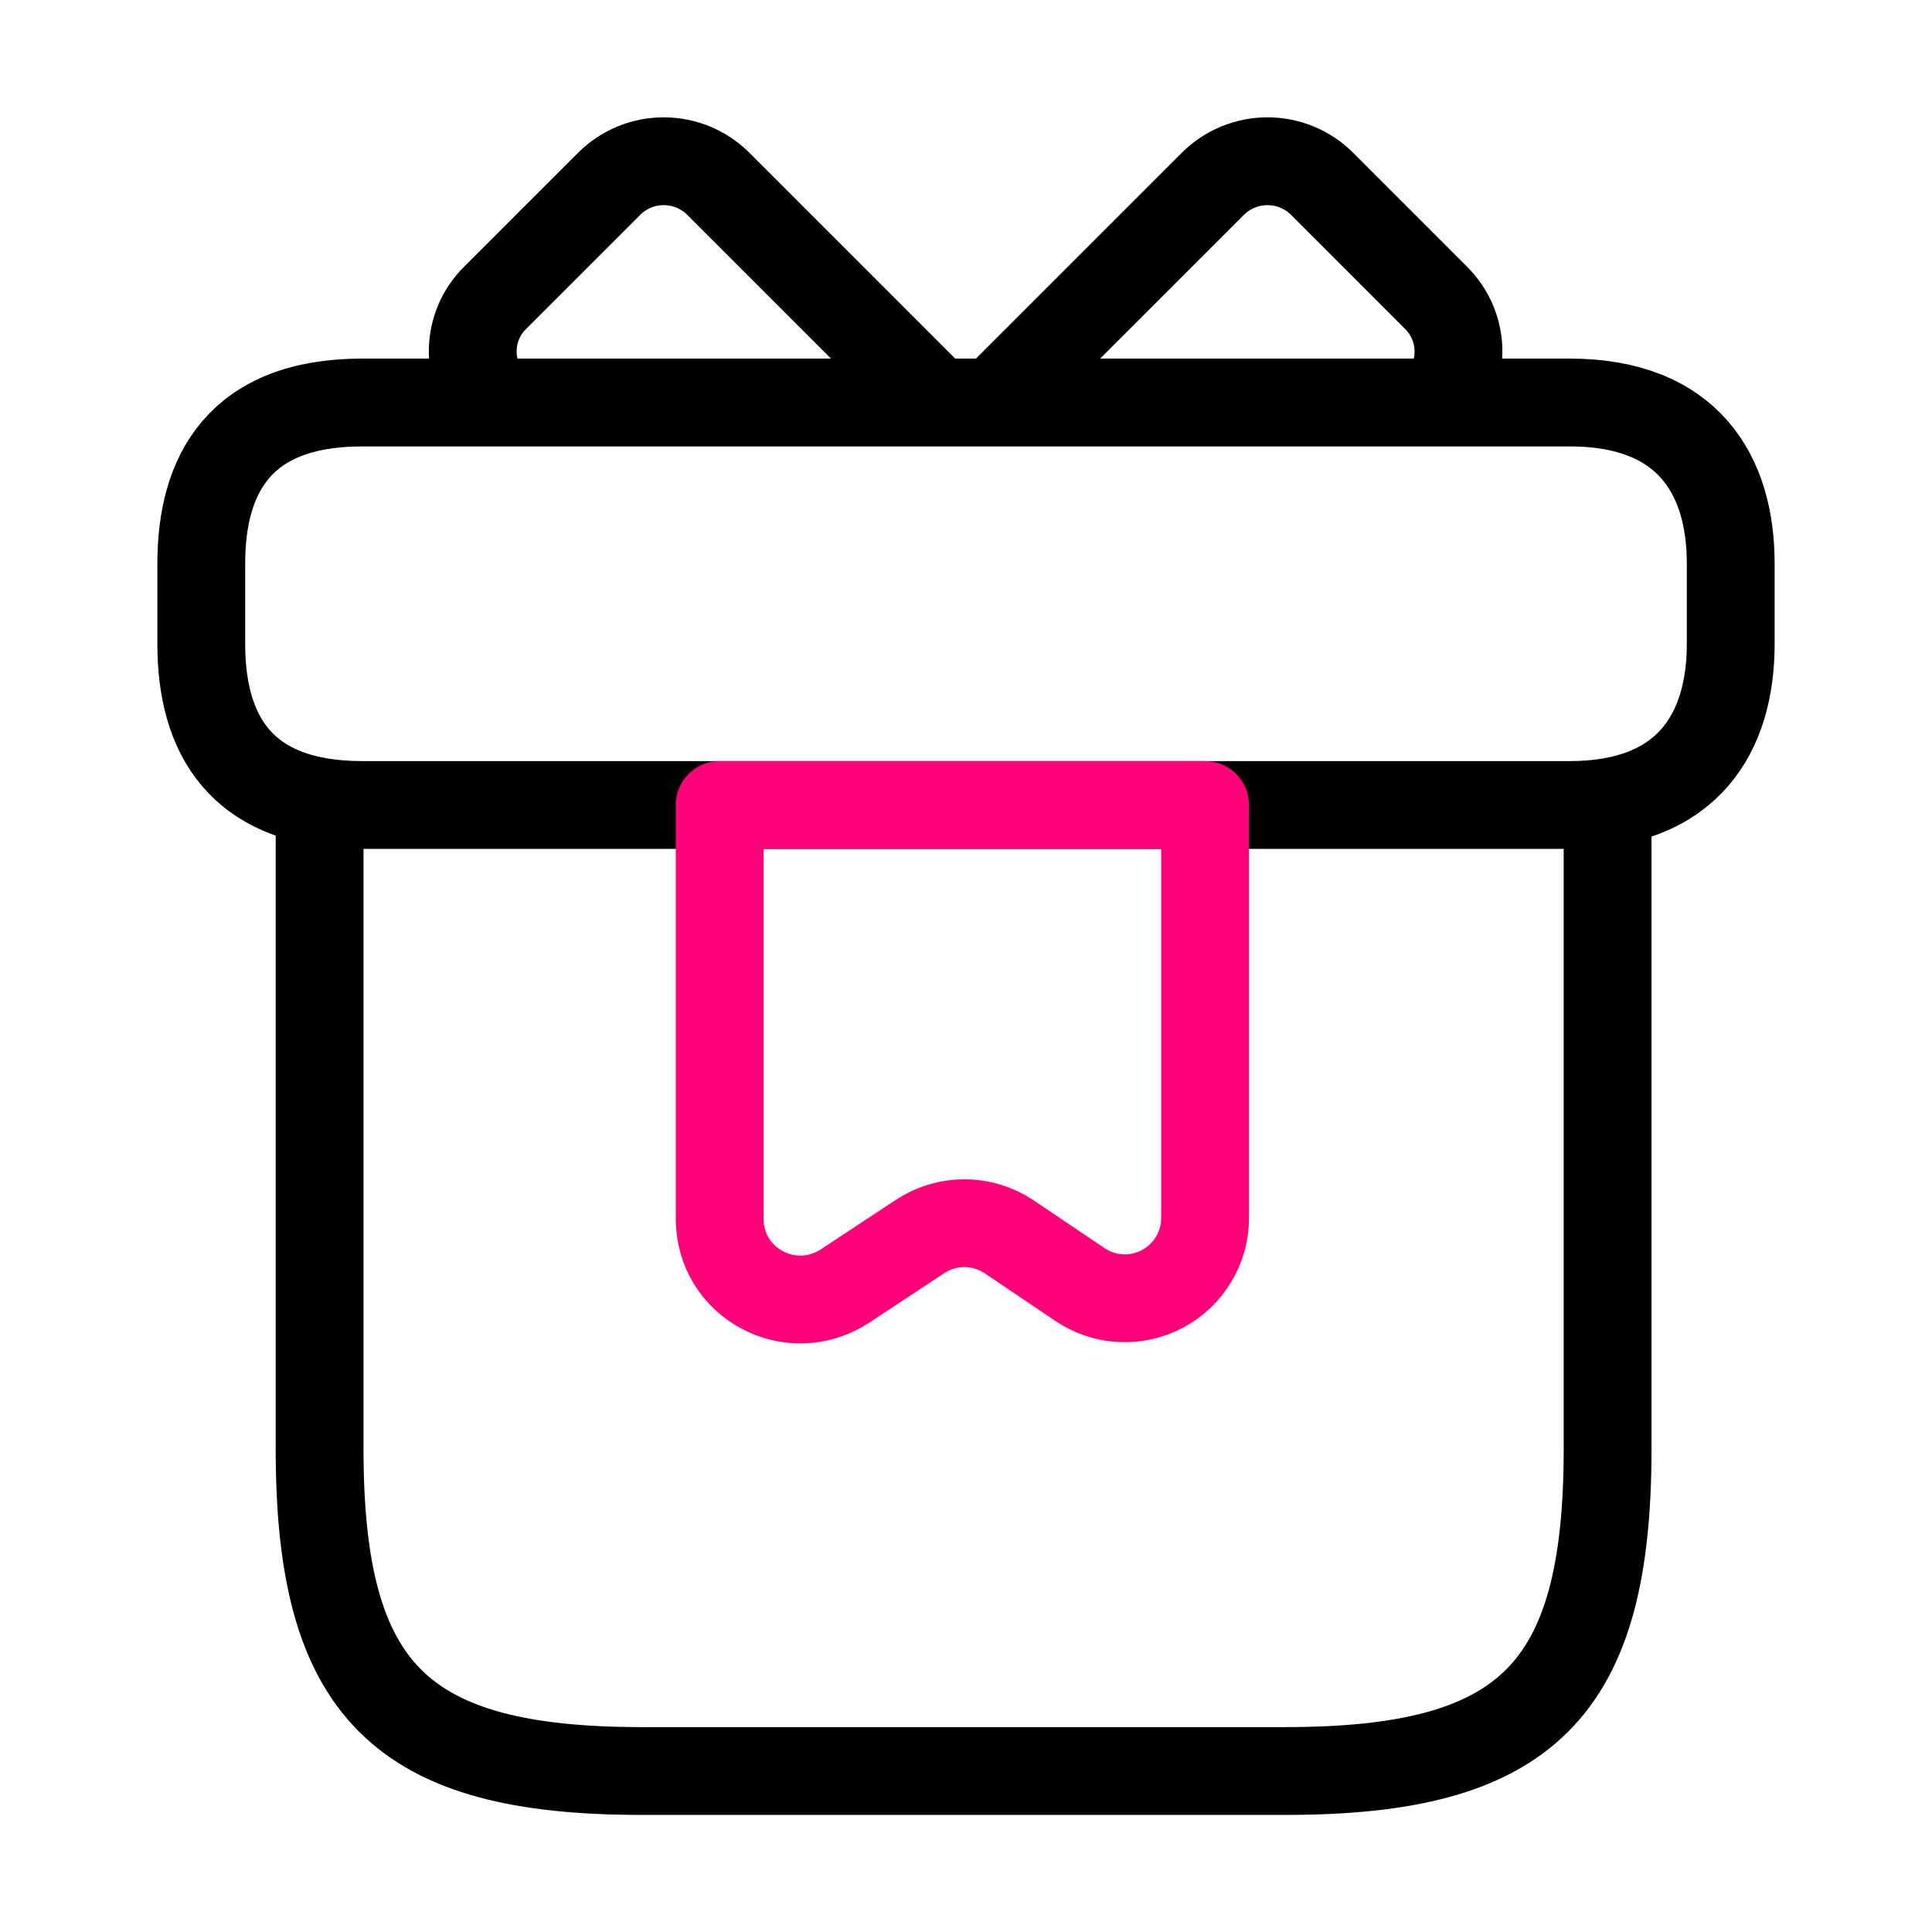 <svg width="33" height="33" viewBox="0 0 33 33" fill="none" xmlns="http://www.w3.org/2000/svg">
<path d="M27.459 13.75H5.459V24.75C5.459 28.875 6.834 30.25 10.959 30.25H21.959C26.084 30.25 27.459 28.875 27.459 24.75V13.75ZM29.562 9.625V11C29.562 12.512 28.834 13.75 26.812 13.75H6.188C4.084 13.75 3.438 12.512 3.438 11V9.625C3.438 8.113 4.084 6.875 6.188 6.875H26.812C28.834 6.875 29.562 8.113 29.562 9.625ZM16.005 6.875H8.415C8.189 6.63 8.067 6.306 8.075 5.973C8.082 5.639 8.219 5.322 8.456 5.088L10.409 3.135C10.656 2.891 10.989 2.754 11.337 2.754C11.684 2.754 12.018 2.891 12.265 3.135L16.005 6.875ZM24.571 6.875H16.981L20.721 3.135C20.968 2.891 21.302 2.754 21.649 2.754C21.997 2.754 22.33 2.891 22.578 3.135L24.53 5.088C25.025 5.582 25.039 6.366 24.571 6.875V6.875Z" stroke="black" stroke-width="1.5" stroke-miterlimit="10" stroke-linecap="round" stroke-linejoin="round"/>
<path d="M12.293 13.75V20.817C12.293 21.918 13.502 22.564 14.424 21.973L15.716 21.12C15.941 20.972 16.204 20.893 16.473 20.893C16.741 20.893 17.004 20.972 17.229 21.12L18.453 21.945C18.659 22.083 18.899 22.162 19.147 22.174C19.395 22.186 19.641 22.13 19.86 22.013C20.079 21.896 20.262 21.721 20.389 21.508C20.517 21.296 20.584 21.052 20.584 20.804V13.75H12.293Z" stroke="#FF0178" stroke-width="1.5" stroke-miterlimit="10" stroke-linecap="round" stroke-linejoin="round"/>
</svg>
